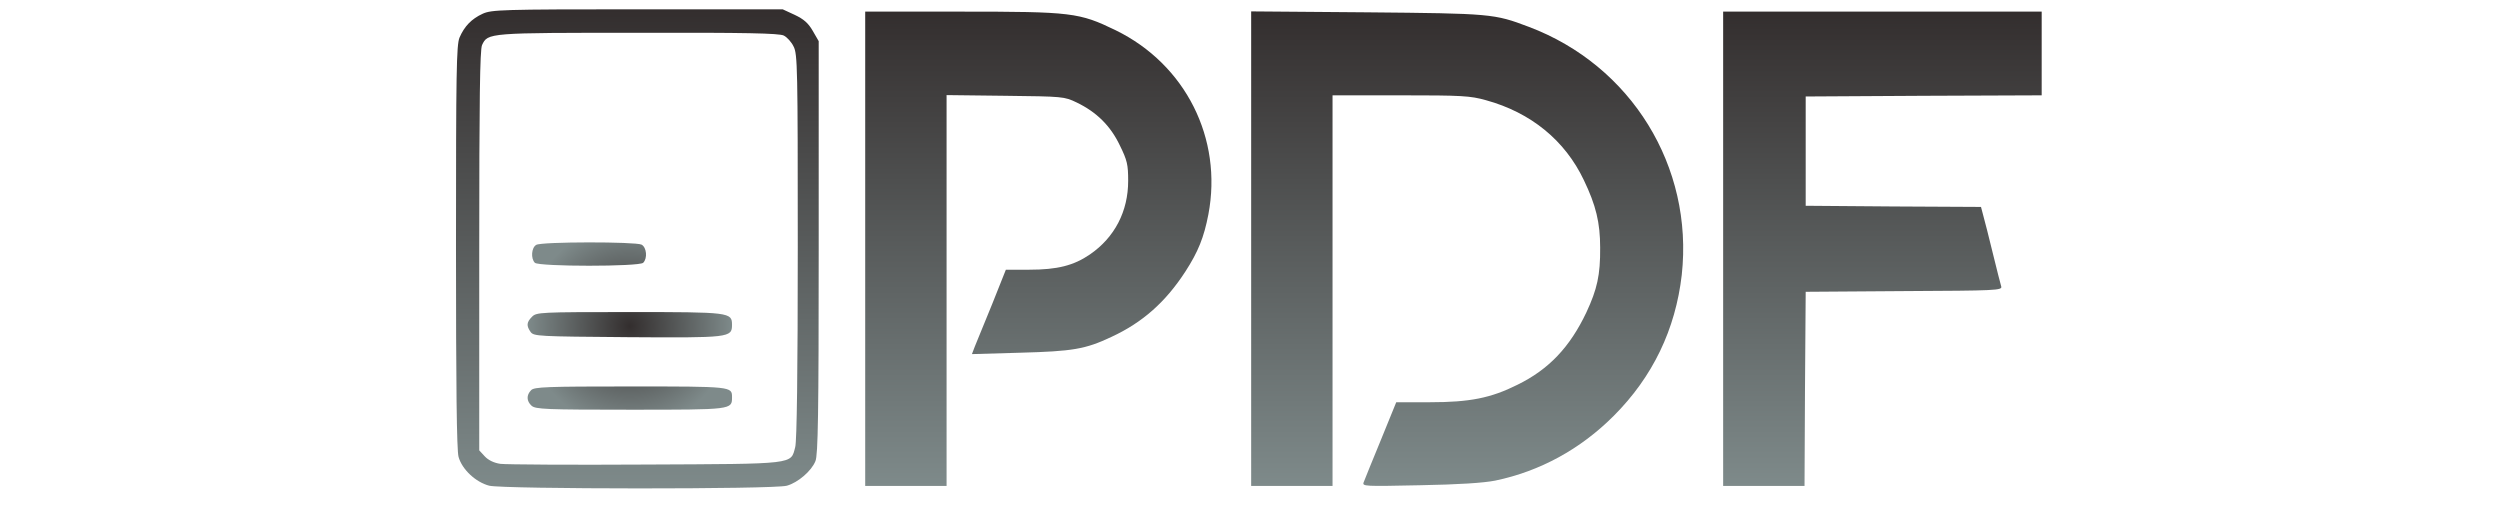 <svg width="947" height="192" version="1.0" viewBox="0 0 695 218" xmlns="http://www.w3.org/2000/svg">
  <defs>
    <linearGradient gradientUnits="userSpaceOnUse" x1="84" y1="4" x2="84" y2="210.063" id="gradient-0">
      <stop offset="0" style="stop-color: rgb(51, 46, 46);"></stop>
      <stop offset="1" style="stop-color: rgb(126, 138, 138);"></stop>
    </linearGradient>
    <radialGradient gradientUnits="userSpaceOnUse" cx="61.896" cy="239.852" r="43.962" id="gradient-3" gradientTransform="matrix(1, 0, 0, 1, 18.86, -99.618)">
      <stop offset="0" style="stop-color: rgb(51, 46, 46);"></stop>
      <stop offset="1" style="stop-color: rgb(126, 138, 138);"></stop>
    </radialGradient>
    <linearGradient gradientUnits="userSpaceOnUse" x1="435" y1="4.9" x2="435" y2="209" id="gradient-1">
      <stop offset="0" style="stop-color: rgb(51, 46, 46);"></stop>
      <stop offset="1" style="stop-color: rgb(126, 138, 138);"></stop>
    </linearGradient>
  </defs>
  <path d="M17.5 5.9c-4.8 2.2-7.9 5.4-10 10.3-1.3 3.3-1.5 14.4-1.5 90 0 59.9.3 87.5 1.1 90.3 1.5 5.4 7.4 10.9 13.2 12.4 6.1 1.5 122.5 1.6 128 0 4.7-1.3 10.6-6.3 12.3-10.6 1.1-2.6 1.4-19.7 1.4-91.9V17.7l-2.6-4.5c-1.9-3.3-3.9-5-7.7-6.8L146.5 4H84c-58.6 0-62.7.2-66.5 1.9zM147 15.3c1.4.7 3.3 2.8 4.2 4.7 1.7 3.2 1.8 9.4 1.8 86 0 54.2-.4 83.8-1.1 86.3-2 7.5.7 7.2-64.4 7.5-31.9.2-60 0-62.4-.3-2.8-.4-5.2-1.6-6.7-3.2l-2.4-2.6v-85.8c0-65.6.3-86.4 1.2-88.5 2.5-5.3 2.4-5.3 67.3-5.3 46-.1 60.6.2 62.5 1.2z" style="fill: url(#gradient-0);"></path>
  <path d="M 182 107 L 182 209 L 217 209 L 217 40.9 L 242.3 41.2 C 267.1 41.5 267.6 41.5 273 44.1 C 281.5 48.2 287.5 54.1 291.5 62.5 C 294.7 69 295.1 70.8 295.1 77.8 C 295.1 90.9 289.3 102.1 278.7 109.4 C 271.7 114.2 264.7 116 252.5 116 L 242.5 116 L 236.6 130.8 C 233.3 138.9 230 147 229.2 148.9 L 227.9 152.3 L 248.7 151.7 C 271.2 151.1 276.7 150.2 287.9 144.9 C 301.3 138.7 311.2 129.9 319.7 116.8 C 325.2 108.3 327.7 102.1 329.6 92.2 C 335.8 59.6 319.8 27.7 289.7 13 C 274 5.4 271 5 222.9 5 L 182 5 L 182 107 Z M 348 106.9 L 348 209 L 383 209 L 383 41 L 412.3 41 C 438.8 41 442.2 41.2 449 43.1 C 468.3 48.4 483 60.4 491.1 77.5 C 496.3 88.3 498.1 95.8 498.1 106.5 C 498.2 118.3 496.8 124.4 492.2 134.3 C 485.1 149.3 476 158.9 462.5 165.5 C 451.1 171.2 442 173 425 173 L 410.4 173 L 403.8 189.2 C 400.1 198.2 396.8 206.3 396.4 207.4 C 395.7 209.2 396.6 209.2 420.6 208.7 C 437.3 208.4 448 207.7 453 206.7 C 472.2 202.7 489.6 193.2 503.9 178.9 C 520.7 162.1 530.5 141.7 533.2 118.2 C 538.3 71.7 511.5 28.1 467.3 11.5 C 452.5 5.9 451.3 5.8 397.8 5.3 L 348 4.9 L 348 106.9 Z M 551 107 L 551 209 L 586 209 L 586.2 167.2 L 586.5 125.5 L 628.8 125.2 C 668.5 125 671.1 124.9 670.6 123.2 C 670.3 122.3 668.7 115.9 667 109 C 665.3 102.1 663.5 94.8 662.9 92.8 L 661.9 89 L 624.2 88.8 L 586.5 88.5 L 586.5 41.5 L 637.3 41.2 L 688 41 L 688 5 L 551 5 L 551 107 Z" style="fill: url(#gradient-1);"></path>
  <path d="M 40.518 105.315 C 38.418 106.515 38.118 111.215 39.918 113.015 C 41.618 114.715 84.818 114.715 86.518 113.015 C 88.418 111.115 88.018 106.415 85.818 105.215 C 83.218 103.915 42.818 103.915 40.518 105.315 Z M 38.718 136.215 C 36.318 138.615 36.218 140.115 38.118 142.815 C 39.518 144.615 41.318 144.715 79.718 145.015 C 123.618 145.315 124.718 145.215 124.718 139.715 C 124.718 134.315 123.818 134.215 80.518 134.215 C 42.018 134.215 40.618 134.315 38.718 136.215 Z M 38.318 167.815 C 36.218 169.915 36.318 172.515 38.518 174.515 C 40.218 176.015 44.618 176.215 81.018 176.215 C 124.918 176.215 124.718 176.215 124.718 170.815 C 124.718 166.215 124.618 166.215 81.118 166.215 C 44.918 166.215 39.618 166.415 38.318 167.815 Z" style="fill: url(#gradient-3);"></path>
</svg>